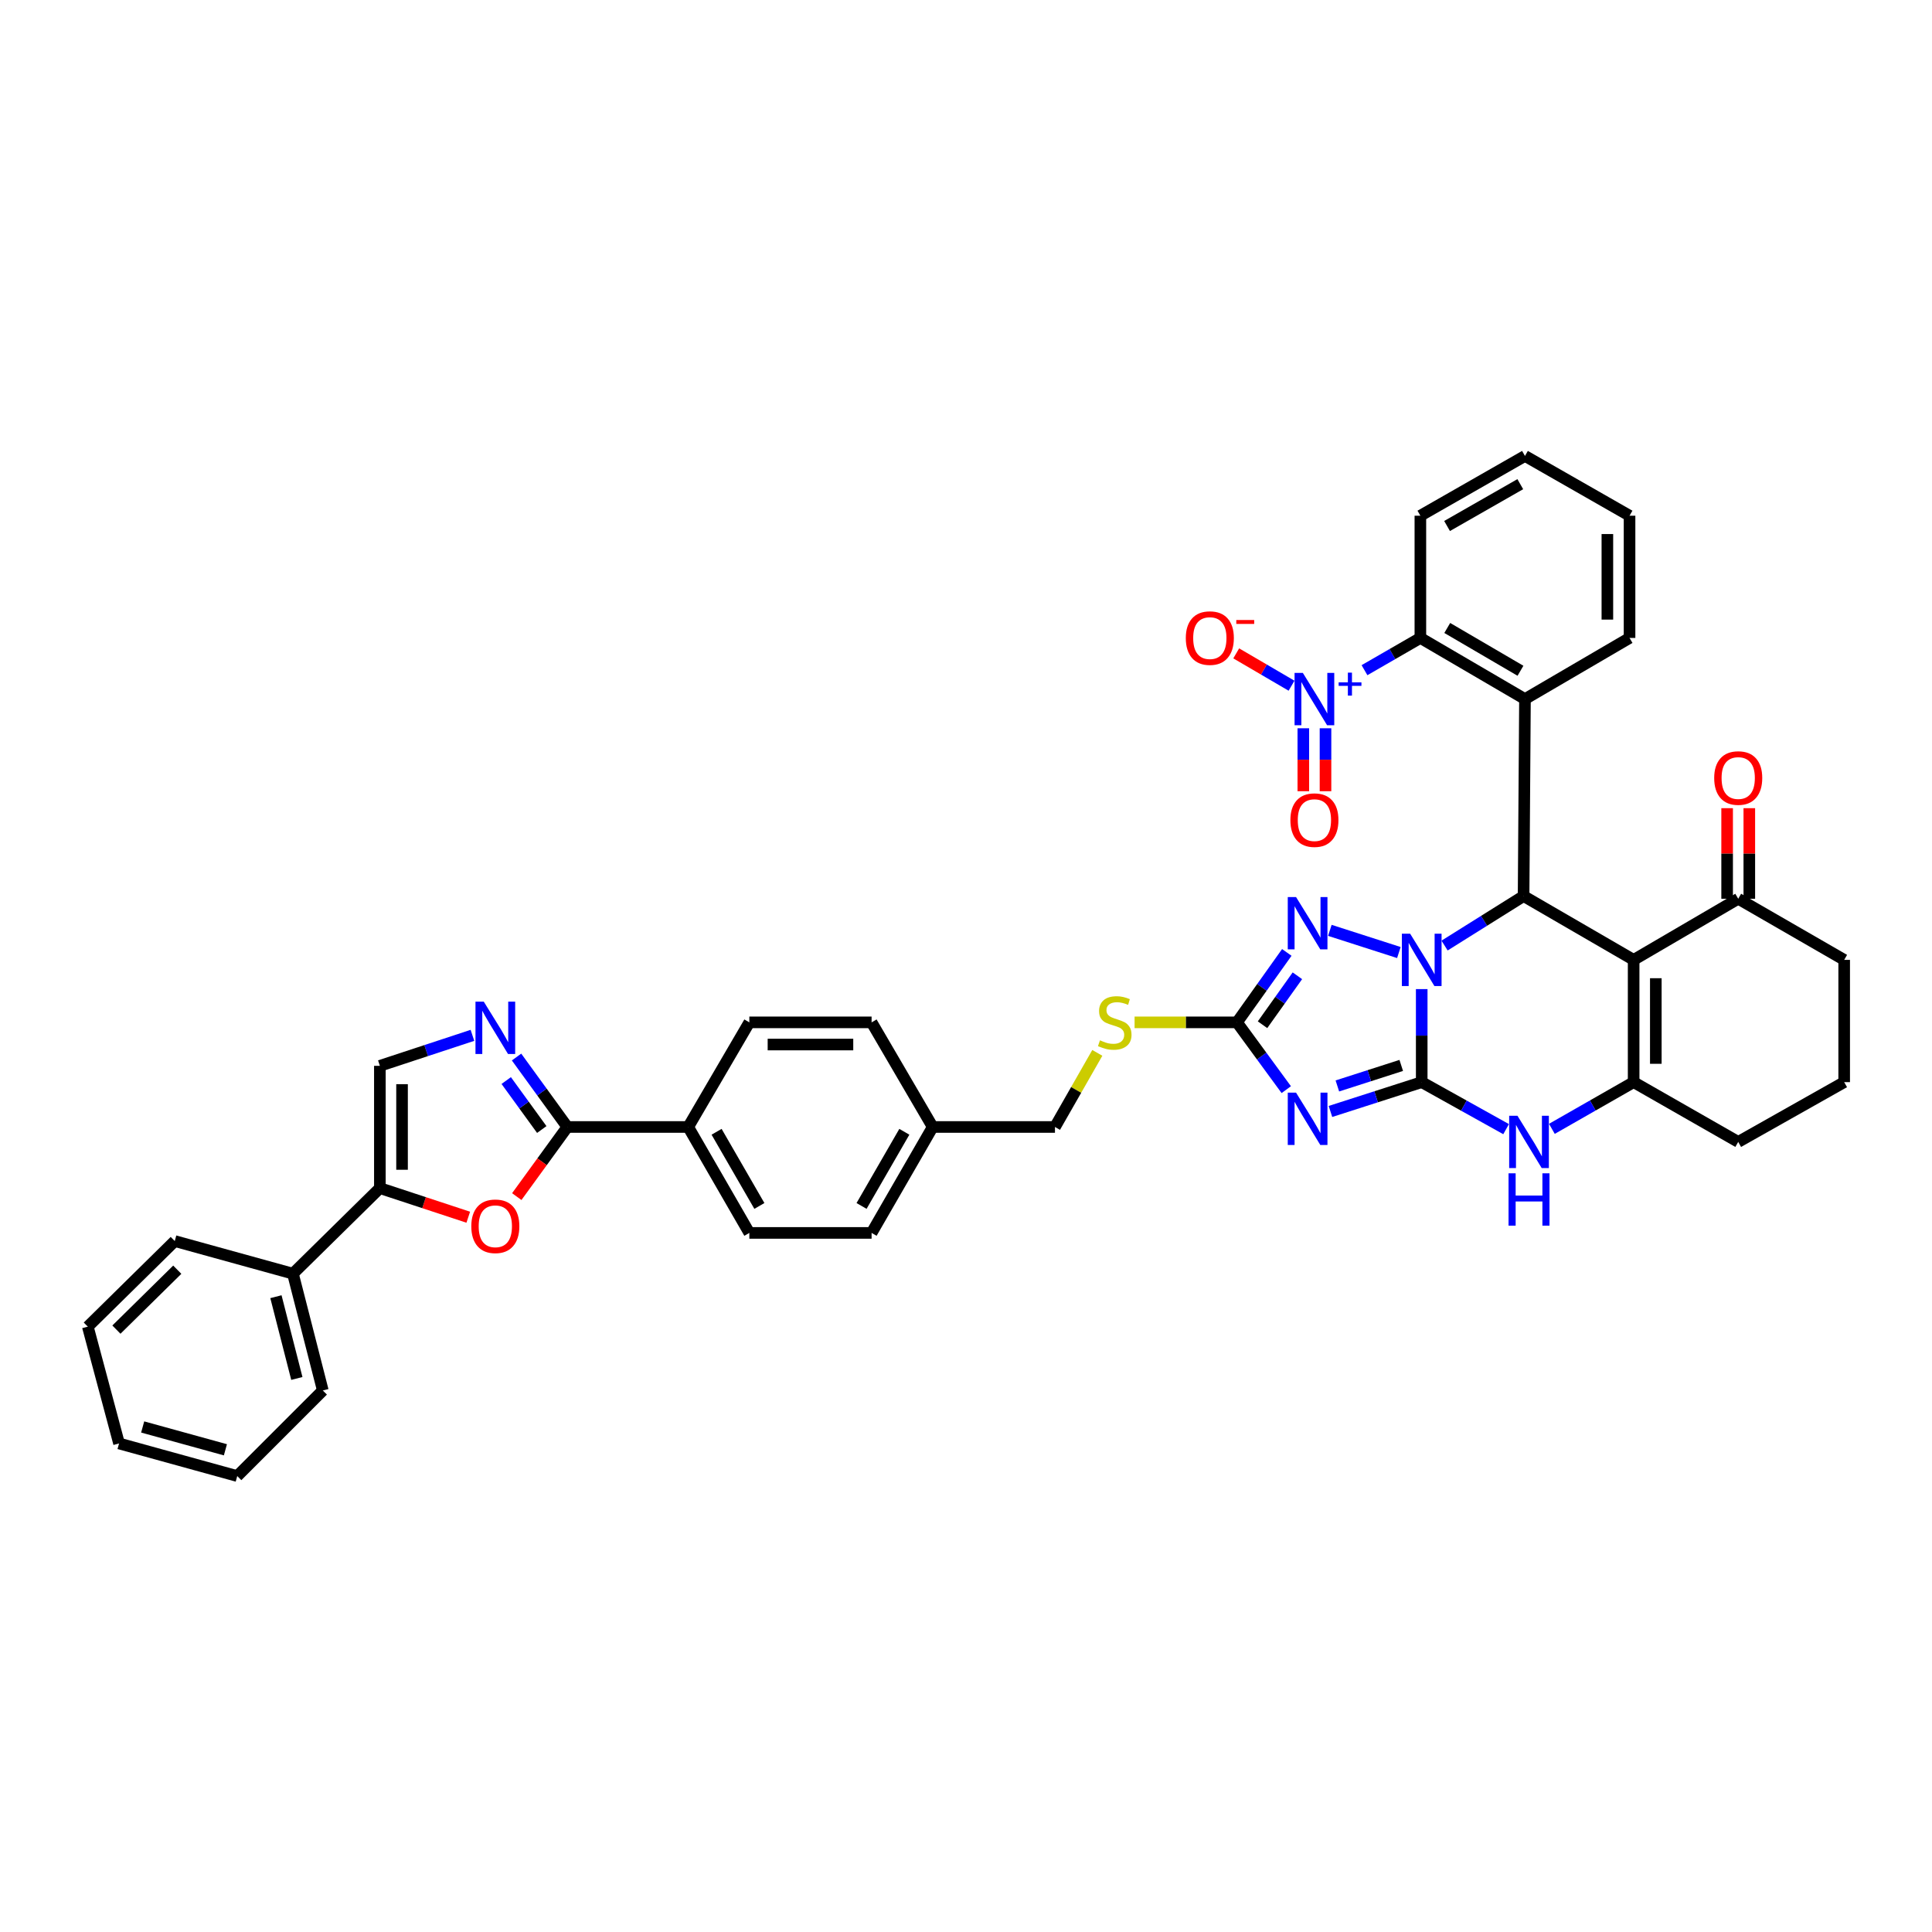 <?xml version='1.0' encoding='iso-8859-1'?>
<svg version='1.1' baseProfile='full'
              xmlns='http://www.w3.org/2000/svg'
                      xmlns:rdkit='http://www.rdkit.org/xml'
                      xmlns:xlink='http://www.w3.org/1999/xlink'
                  xml:space='preserve'
width='1000px' height='1000px' viewBox='0 0 1000 1000'>
<!-- END OF HEADER -->
<rect style='opacity:1.0;fill:#FFFFFF;stroke:none' width='1000' height='1000' x='0' y='0'> </rect>
<path class='bond-0' d='M 735.878,511.957 L 735.878,536.035' style='fill:none;fill-rule:evenodd;stroke:#0000FF;stroke-width:6px;stroke-linecap:butt;stroke-linejoin:miter;stroke-opacity:1' />
<path class='bond-0' d='M 735.878,536.035 L 735.878,560.113' style='fill:none;fill-rule:evenodd;stroke:#000000;stroke-width:6px;stroke-linecap:butt;stroke-linejoin:miter;stroke-opacity:1' />
<path class='bond-2' d='M 747.706,489.42 L 768.156,476.607' style='fill:none;fill-rule:evenodd;stroke:#0000FF;stroke-width:6px;stroke-linecap:butt;stroke-linejoin:miter;stroke-opacity:1' />
<path class='bond-2' d='M 768.156,476.607 L 788.606,463.793' style='fill:none;fill-rule:evenodd;stroke:#000000;stroke-width:6px;stroke-linecap:butt;stroke-linejoin:miter;stroke-opacity:1' />
<path class='bond-4' d='M 724.054,493.032 L 688.331,481.553' style='fill:none;fill-rule:evenodd;stroke:#0000FF;stroke-width:6px;stroke-linecap:butt;stroke-linejoin:miter;stroke-opacity:1' />
<path class='bond-1' d='M 735.878,560.113 L 712.26,567.701' style='fill:none;fill-rule:evenodd;stroke:#000000;stroke-width:6px;stroke-linecap:butt;stroke-linejoin:miter;stroke-opacity:1' />
<path class='bond-1' d='M 712.26,567.701 L 688.641,575.29' style='fill:none;fill-rule:evenodd;stroke:#0000FF;stroke-width:6px;stroke-linecap:butt;stroke-linejoin:miter;stroke-opacity:1' />
<path class='bond-1' d='M 725.281,551.461 L 708.748,556.774' style='fill:none;fill-rule:evenodd;stroke:#000000;stroke-width:6px;stroke-linecap:butt;stroke-linejoin:miter;stroke-opacity:1' />
<path class='bond-1' d='M 708.748,556.774 L 692.216,562.086' style='fill:none;fill-rule:evenodd;stroke:#0000FF;stroke-width:6px;stroke-linecap:butt;stroke-linejoin:miter;stroke-opacity:1' />
<path class='bond-6' d='M 735.878,560.113 L 757.717,572.278' style='fill:none;fill-rule:evenodd;stroke:#000000;stroke-width:6px;stroke-linecap:butt;stroke-linejoin:miter;stroke-opacity:1' />
<path class='bond-6' d='M 757.717,572.278 L 779.556,584.444' style='fill:none;fill-rule:evenodd;stroke:#0000FF;stroke-width:6px;stroke-linecap:butt;stroke-linejoin:miter;stroke-opacity:1' />
<path class='bond-41' d='M 665.768,563.999 L 653.017,546.586' style='fill:none;fill-rule:evenodd;stroke:#0000FF;stroke-width:6px;stroke-linecap:butt;stroke-linejoin:miter;stroke-opacity:1' />
<path class='bond-41' d='M 653.017,546.586 L 640.267,529.173' style='fill:none;fill-rule:evenodd;stroke:#000000;stroke-width:6px;stroke-linecap:butt;stroke-linejoin:miter;stroke-opacity:1' />
<path class='bond-3' d='M 788.606,463.793 L 845.569,496.831' style='fill:none;fill-rule:evenodd;stroke:#000000;stroke-width:6px;stroke-linecap:butt;stroke-linejoin:miter;stroke-opacity:1' />
<path class='bond-8' d='M 788.606,463.793 L 789.321,361.844' style='fill:none;fill-rule:evenodd;stroke:#000000;stroke-width:6px;stroke-linecap:butt;stroke-linejoin:miter;stroke-opacity:1' />
<path class='bond-5' d='M 845.569,496.831 L 845.569,560.113' style='fill:none;fill-rule:evenodd;stroke:#000000;stroke-width:6px;stroke-linecap:butt;stroke-linejoin:miter;stroke-opacity:1' />
<path class='bond-5' d='M 857.047,506.323 L 857.047,550.62' style='fill:none;fill-rule:evenodd;stroke:#000000;stroke-width:6px;stroke-linecap:butt;stroke-linejoin:miter;stroke-opacity:1' />
<path class='bond-16' d='M 845.569,496.831 L 899.7,465.196' style='fill:none;fill-rule:evenodd;stroke:#000000;stroke-width:6px;stroke-linecap:butt;stroke-linejoin:miter;stroke-opacity:1' />
<path class='bond-7' d='M 666.049,492.973 L 653.158,511.073' style='fill:none;fill-rule:evenodd;stroke:#0000FF;stroke-width:6px;stroke-linecap:butt;stroke-linejoin:miter;stroke-opacity:1' />
<path class='bond-7' d='M 653.158,511.073 L 640.267,529.173' style='fill:none;fill-rule:evenodd;stroke:#000000;stroke-width:6px;stroke-linecap:butt;stroke-linejoin:miter;stroke-opacity:1' />
<path class='bond-7' d='M 671.531,505.062 L 662.507,517.732' style='fill:none;fill-rule:evenodd;stroke:#0000FF;stroke-width:6px;stroke-linecap:butt;stroke-linejoin:miter;stroke-opacity:1' />
<path class='bond-7' d='M 662.507,517.732 L 653.483,530.402' style='fill:none;fill-rule:evenodd;stroke:#000000;stroke-width:6px;stroke-linecap:butt;stroke-linejoin:miter;stroke-opacity:1' />
<path class='bond-25' d='M 845.569,560.113 L 899.7,591.052' style='fill:none;fill-rule:evenodd;stroke:#000000;stroke-width:6px;stroke-linecap:butt;stroke-linejoin:miter;stroke-opacity:1' />
<path class='bond-42' d='M 845.569,560.113 L 824.41,572.202' style='fill:none;fill-rule:evenodd;stroke:#000000;stroke-width:6px;stroke-linecap:butt;stroke-linejoin:miter;stroke-opacity:1' />
<path class='bond-42' d='M 824.41,572.202 L 803.25,584.292' style='fill:none;fill-rule:evenodd;stroke:#0000FF;stroke-width:6px;stroke-linecap:butt;stroke-linejoin:miter;stroke-opacity:1' />
<path class='bond-19' d='M 640.267,529.173 L 613.763,529.173' style='fill:none;fill-rule:evenodd;stroke:#000000;stroke-width:6px;stroke-linecap:butt;stroke-linejoin:miter;stroke-opacity:1' />
<path class='bond-19' d='M 613.763,529.173 L 587.258,529.173' style='fill:none;fill-rule:evenodd;stroke:#CCCC00;stroke-width:6px;stroke-linecap:butt;stroke-linejoin:miter;stroke-opacity:1' />
<path class='bond-13' d='M 789.321,361.844 L 735.183,330.197' style='fill:none;fill-rule:evenodd;stroke:#000000;stroke-width:6px;stroke-linecap:butt;stroke-linejoin:miter;stroke-opacity:1' />
<path class='bond-13' d='M 786.992,347.188 L 749.096,325.035' style='fill:none;fill-rule:evenodd;stroke:#000000;stroke-width:6px;stroke-linecap:butt;stroke-linejoin:miter;stroke-opacity:1' />
<path class='bond-26' d='M 789.321,361.844 L 843.452,330.197' style='fill:none;fill-rule:evenodd;stroke:#000000;stroke-width:6px;stroke-linecap:butt;stroke-linejoin:miter;stroke-opacity:1' />
<path class='bond-9' d='M 706.258,346.887 L 720.721,338.542' style='fill:none;fill-rule:evenodd;stroke:#0000FF;stroke-width:6px;stroke-linecap:butt;stroke-linejoin:miter;stroke-opacity:1' />
<path class='bond-9' d='M 720.721,338.542 L 735.183,330.197' style='fill:none;fill-rule:evenodd;stroke:#000000;stroke-width:6px;stroke-linecap:butt;stroke-linejoin:miter;stroke-opacity:1' />
<path class='bond-18' d='M 668.497,354.922 L 654.181,346.552' style='fill:none;fill-rule:evenodd;stroke:#0000FF;stroke-width:6px;stroke-linecap:butt;stroke-linejoin:miter;stroke-opacity:1' />
<path class='bond-18' d='M 654.181,346.552 L 639.865,338.182' style='fill:none;fill-rule:evenodd;stroke:#FF0000;stroke-width:6px;stroke-linecap:butt;stroke-linejoin:miter;stroke-opacity:1' />
<path class='bond-20' d='M 674.599,376.952 L 674.599,393.243' style='fill:none;fill-rule:evenodd;stroke:#0000FF;stroke-width:6px;stroke-linecap:butt;stroke-linejoin:miter;stroke-opacity:1' />
<path class='bond-20' d='M 674.599,393.243 L 674.599,409.534' style='fill:none;fill-rule:evenodd;stroke:#FF0000;stroke-width:6px;stroke-linecap:butt;stroke-linejoin:miter;stroke-opacity:1' />
<path class='bond-20' d='M 686.076,376.952 L 686.076,393.243' style='fill:none;fill-rule:evenodd;stroke:#0000FF;stroke-width:6px;stroke-linecap:butt;stroke-linejoin:miter;stroke-opacity:1' />
<path class='bond-20' d='M 686.076,393.243 L 686.076,409.534' style='fill:none;fill-rule:evenodd;stroke:#FF0000;stroke-width:6px;stroke-linecap:butt;stroke-linejoin:miter;stroke-opacity:1' />
<path class='bond-10' d='M 293.652,583.323 L 356.22,583.323' style='fill:none;fill-rule:evenodd;stroke:#000000;stroke-width:6px;stroke-linecap:butt;stroke-linejoin:miter;stroke-opacity:1' />
<path class='bond-11' d='M 293.652,583.323 L 280.509,565.222' style='fill:none;fill-rule:evenodd;stroke:#000000;stroke-width:6px;stroke-linecap:butt;stroke-linejoin:miter;stroke-opacity:1' />
<path class='bond-11' d='M 280.509,565.222 L 267.366,547.121' style='fill:none;fill-rule:evenodd;stroke:#0000FF;stroke-width:6px;stroke-linecap:butt;stroke-linejoin:miter;stroke-opacity:1' />
<path class='bond-11' d='M 280.421,584.637 L 271.221,571.966' style='fill:none;fill-rule:evenodd;stroke:#000000;stroke-width:6px;stroke-linecap:butt;stroke-linejoin:miter;stroke-opacity:1' />
<path class='bond-11' d='M 271.221,571.966 L 262.021,559.296' style='fill:none;fill-rule:evenodd;stroke:#0000FF;stroke-width:6px;stroke-linecap:butt;stroke-linejoin:miter;stroke-opacity:1' />
<path class='bond-12' d='M 293.652,583.323 L 280.566,601.342' style='fill:none;fill-rule:evenodd;stroke:#000000;stroke-width:6px;stroke-linecap:butt;stroke-linejoin:miter;stroke-opacity:1' />
<path class='bond-12' d='M 280.566,601.342 L 267.48,619.36' style='fill:none;fill-rule:evenodd;stroke:#FF0000;stroke-width:6px;stroke-linecap:butt;stroke-linejoin:miter;stroke-opacity:1' />
<path class='bond-15' d='M 244.535,535.893 L 220.577,543.785' style='fill:none;fill-rule:evenodd;stroke:#0000FF;stroke-width:6px;stroke-linecap:butt;stroke-linejoin:miter;stroke-opacity:1' />
<path class='bond-15' d='M 220.577,543.785 L 196.619,551.676' style='fill:none;fill-rule:evenodd;stroke:#000000;stroke-width:6px;stroke-linecap:butt;stroke-linejoin:miter;stroke-opacity:1' />
<path class='bond-14' d='M 242.373,630.029 L 219.496,622.493' style='fill:none;fill-rule:evenodd;stroke:#FF0000;stroke-width:6px;stroke-linecap:butt;stroke-linejoin:miter;stroke-opacity:1' />
<path class='bond-14' d='M 219.496,622.493 L 196.619,614.958' style='fill:none;fill-rule:evenodd;stroke:#000000;stroke-width:6px;stroke-linecap:butt;stroke-linejoin:miter;stroke-opacity:1' />
<path class='bond-31' d='M 735.183,330.197 L 735.183,266.934' style='fill:none;fill-rule:evenodd;stroke:#000000;stroke-width:6px;stroke-linecap:butt;stroke-linejoin:miter;stroke-opacity:1' />
<path class='bond-21' d='M 196.619,614.958 L 151.619,659.25' style='fill:none;fill-rule:evenodd;stroke:#000000;stroke-width:6px;stroke-linecap:butt;stroke-linejoin:miter;stroke-opacity:1' />
<path class='bond-46' d='M 196.619,614.958 L 196.619,551.676' style='fill:none;fill-rule:evenodd;stroke:#000000;stroke-width:6px;stroke-linecap:butt;stroke-linejoin:miter;stroke-opacity:1' />
<path class='bond-46' d='M 208.097,605.466 L 208.097,561.168' style='fill:none;fill-rule:evenodd;stroke:#000000;stroke-width:6px;stroke-linecap:butt;stroke-linejoin:miter;stroke-opacity:1' />
<path class='bond-22' d='M 905.439,465.196 L 905.439,441.754' style='fill:none;fill-rule:evenodd;stroke:#000000;stroke-width:6px;stroke-linecap:butt;stroke-linejoin:miter;stroke-opacity:1' />
<path class='bond-22' d='M 905.439,441.754 L 905.439,418.311' style='fill:none;fill-rule:evenodd;stroke:#FF0000;stroke-width:6px;stroke-linecap:butt;stroke-linejoin:miter;stroke-opacity:1' />
<path class='bond-22' d='M 893.961,465.196 L 893.961,441.754' style='fill:none;fill-rule:evenodd;stroke:#000000;stroke-width:6px;stroke-linecap:butt;stroke-linejoin:miter;stroke-opacity:1' />
<path class='bond-22' d='M 893.961,441.754 L 893.961,418.311' style='fill:none;fill-rule:evenodd;stroke:#FF0000;stroke-width:6px;stroke-linecap:butt;stroke-linejoin:miter;stroke-opacity:1' />
<path class='bond-32' d='M 899.7,465.196 L 954.545,496.831' style='fill:none;fill-rule:evenodd;stroke:#000000;stroke-width:6px;stroke-linecap:butt;stroke-linejoin:miter;stroke-opacity:1' />
<path class='bond-17' d='M 356.22,583.323 L 387.854,638.156' style='fill:none;fill-rule:evenodd;stroke:#000000;stroke-width:6px;stroke-linecap:butt;stroke-linejoin:miter;stroke-opacity:1' />
<path class='bond-17' d='M 370.907,585.813 L 393.051,624.195' style='fill:none;fill-rule:evenodd;stroke:#000000;stroke-width:6px;stroke-linecap:butt;stroke-linejoin:miter;stroke-opacity:1' />
<path class='bond-45' d='M 356.22,583.323 L 387.854,529.173' style='fill:none;fill-rule:evenodd;stroke:#000000;stroke-width:6px;stroke-linecap:butt;stroke-linejoin:miter;stroke-opacity:1' />
<path class='bond-27' d='M 567.969,544.965 L 557.01,564.144' style='fill:none;fill-rule:evenodd;stroke:#CCCC00;stroke-width:6px;stroke-linecap:butt;stroke-linejoin:miter;stroke-opacity:1' />
<path class='bond-27' d='M 557.01,564.144 L 546.052,583.323' style='fill:none;fill-rule:evenodd;stroke:#000000;stroke-width:6px;stroke-linecap:butt;stroke-linejoin:miter;stroke-opacity:1' />
<path class='bond-34' d='M 151.619,659.25 L 167.089,719.713' style='fill:none;fill-rule:evenodd;stroke:#000000;stroke-width:6px;stroke-linecap:butt;stroke-linejoin:miter;stroke-opacity:1' />
<path class='bond-34' d='M 142.82,671.165 L 153.649,713.489' style='fill:none;fill-rule:evenodd;stroke:#000000;stroke-width:6px;stroke-linecap:butt;stroke-linejoin:miter;stroke-opacity:1' />
<path class='bond-35' d='M 151.619,659.25 L 90.454,642.371' style='fill:none;fill-rule:evenodd;stroke:#000000;stroke-width:6px;stroke-linecap:butt;stroke-linejoin:miter;stroke-opacity:1' />
<path class='bond-23' d='M 387.854,529.173 L 451.136,529.173' style='fill:none;fill-rule:evenodd;stroke:#000000;stroke-width:6px;stroke-linecap:butt;stroke-linejoin:miter;stroke-opacity:1' />
<path class='bond-23' d='M 397.346,540.651 L 441.644,540.651' style='fill:none;fill-rule:evenodd;stroke:#000000;stroke-width:6px;stroke-linecap:butt;stroke-linejoin:miter;stroke-opacity:1' />
<path class='bond-24' d='M 387.854,638.156 L 451.136,638.156' style='fill:none;fill-rule:evenodd;stroke:#000000;stroke-width:6px;stroke-linecap:butt;stroke-linejoin:miter;stroke-opacity:1' />
<path class='bond-44' d='M 899.7,591.052 L 954.545,560.113' style='fill:none;fill-rule:evenodd;stroke:#000000;stroke-width:6px;stroke-linecap:butt;stroke-linejoin:miter;stroke-opacity:1' />
<path class='bond-36' d='M 843.452,330.197 L 843.452,266.934' style='fill:none;fill-rule:evenodd;stroke:#000000;stroke-width:6px;stroke-linecap:butt;stroke-linejoin:miter;stroke-opacity:1' />
<path class='bond-36' d='M 831.974,320.707 L 831.974,276.423' style='fill:none;fill-rule:evenodd;stroke:#000000;stroke-width:6px;stroke-linecap:butt;stroke-linejoin:miter;stroke-opacity:1' />
<path class='bond-28' d='M 546.052,583.323 L 482.77,583.323' style='fill:none;fill-rule:evenodd;stroke:#000000;stroke-width:6px;stroke-linecap:butt;stroke-linejoin:miter;stroke-opacity:1' />
<path class='bond-29' d='M 482.77,583.323 L 451.136,529.173' style='fill:none;fill-rule:evenodd;stroke:#000000;stroke-width:6px;stroke-linecap:butt;stroke-linejoin:miter;stroke-opacity:1' />
<path class='bond-30' d='M 482.77,583.323 L 451.136,638.156' style='fill:none;fill-rule:evenodd;stroke:#000000;stroke-width:6px;stroke-linecap:butt;stroke-linejoin:miter;stroke-opacity:1' />
<path class='bond-30' d='M 468.083,585.813 L 445.939,624.195' style='fill:none;fill-rule:evenodd;stroke:#000000;stroke-width:6px;stroke-linecap:butt;stroke-linejoin:miter;stroke-opacity:1' />
<path class='bond-43' d='M 735.183,266.934 L 789.321,235.995' style='fill:none;fill-rule:evenodd;stroke:#000000;stroke-width:6px;stroke-linecap:butt;stroke-linejoin:miter;stroke-opacity:1' />
<path class='bond-43' d='M 748.999,272.259 L 786.895,250.601' style='fill:none;fill-rule:evenodd;stroke:#000000;stroke-width:6px;stroke-linecap:butt;stroke-linejoin:miter;stroke-opacity:1' />
<path class='bond-33' d='M 954.545,496.831 L 954.545,560.113' style='fill:none;fill-rule:evenodd;stroke:#000000;stroke-width:6px;stroke-linecap:butt;stroke-linejoin:miter;stroke-opacity:1' />
<path class='bond-39' d='M 167.089,719.713 L 122.797,764.005' style='fill:none;fill-rule:evenodd;stroke:#000000;stroke-width:6px;stroke-linecap:butt;stroke-linejoin:miter;stroke-opacity:1' />
<path class='bond-38' d='M 90.454,642.371 L 45.455,686.676' style='fill:none;fill-rule:evenodd;stroke:#000000;stroke-width:6px;stroke-linecap:butt;stroke-linejoin:miter;stroke-opacity:1' />
<path class='bond-38' d='M 91.757,657.196 L 60.257,688.209' style='fill:none;fill-rule:evenodd;stroke:#000000;stroke-width:6px;stroke-linecap:butt;stroke-linejoin:miter;stroke-opacity:1' />
<path class='bond-37' d='M 843.452,266.934 L 789.321,235.995' style='fill:none;fill-rule:evenodd;stroke:#000000;stroke-width:6px;stroke-linecap:butt;stroke-linejoin:miter;stroke-opacity:1' />
<path class='bond-40' d='M 45.455,686.676 L 61.619,747.133' style='fill:none;fill-rule:evenodd;stroke:#000000;stroke-width:6px;stroke-linecap:butt;stroke-linejoin:miter;stroke-opacity:1' />
<path class='bond-47' d='M 122.797,764.005 L 61.619,747.133' style='fill:none;fill-rule:evenodd;stroke:#000000;stroke-width:6px;stroke-linecap:butt;stroke-linejoin:miter;stroke-opacity:1' />
<path class='bond-47' d='M 116.672,750.41 L 73.848,738.599' style='fill:none;fill-rule:evenodd;stroke:#000000;stroke-width:6px;stroke-linecap:butt;stroke-linejoin:miter;stroke-opacity:1' />
<path  class='atom-0' d='M 729.89 483.287
L 738.767 497.634
Q 739.647 499.05, 741.062 501.613
Q 742.478 504.177, 742.554 504.33
L 742.554 483.287
L 746.151 483.287
L 746.151 510.375
L 742.44 510.375
L 732.913 494.688
Q 731.803 492.852, 730.617 490.748
Q 729.469 488.643, 729.125 487.993
L 729.125 510.375
L 725.605 510.375
L 725.605 483.287
L 729.89 483.287
' fill='#0000FF'/>
<path  class='atom-2' d='M 670.83 565.545
L 679.706 579.893
Q 680.586 581.308, 682.002 583.872
Q 683.417 586.435, 683.494 586.588
L 683.494 565.545
L 687.09 565.545
L 687.09 592.633
L 683.379 592.633
L 673.852 576.947
Q 672.743 575.11, 671.557 573.006
Q 670.409 570.902, 670.065 570.251
L 670.065 592.633
L 666.545 592.633
L 666.545 565.545
L 670.83 565.545
' fill='#0000FF'/>
<path  class='atom-5' d='M 670.83 464.31
L 679.706 478.657
Q 680.586 480.073, 682.002 482.636
Q 683.417 485.2, 683.494 485.353
L 683.494 464.31
L 687.09 464.31
L 687.09 491.398
L 683.379 491.398
L 673.852 475.711
Q 672.743 473.875, 671.557 471.771
Q 670.409 469.666, 670.065 469.016
L 670.065 491.398
L 666.545 491.398
L 666.545 464.31
L 670.83 464.31
' fill='#0000FF'/>
<path  class='atom-7' d='M 785.431 577.508
L 794.307 591.855
Q 795.187 593.271, 796.603 595.834
Q 798.018 598.398, 798.095 598.551
L 798.095 577.508
L 801.691 577.508
L 801.691 604.596
L 797.98 604.596
L 788.453 588.909
Q 787.344 587.073, 786.158 584.969
Q 785.01 582.864, 784.666 582.214
L 784.666 604.596
L 781.146 604.596
L 781.146 577.508
L 785.431 577.508
' fill='#0000FF'/>
<path  class='atom-7' d='M 780.82 607.305
L 784.493 607.305
L 784.493 618.821
L 798.343 618.821
L 798.343 607.305
L 802.016 607.305
L 802.016 634.393
L 798.343 634.393
L 798.343 621.882
L 784.493 621.882
L 784.493 634.393
L 780.82 634.393
L 780.82 607.305
' fill='#0000FF'/>
<path  class='atom-10' d='M 674.35 348.3
L 683.226 362.647
Q 684.106 364.063, 685.522 366.626
Q 686.937 369.19, 687.014 369.343
L 687.014 348.3
L 690.61 348.3
L 690.61 375.388
L 686.899 375.388
L 677.372 359.701
Q 676.263 357.865, 675.077 355.761
Q 673.929 353.656, 673.585 353.006
L 673.585 375.388
L 670.065 375.388
L 670.065 348.3
L 674.35 348.3
' fill='#0000FF'/>
<path  class='atom-10' d='M 692.883 353.183
L 697.655 353.183
L 697.655 348.158
L 699.777 348.158
L 699.777 353.183
L 704.675 353.183
L 704.675 355.001
L 699.777 355.001
L 699.777 360.051
L 697.655 360.051
L 697.655 355.001
L 692.883 355.001
L 692.883 353.183
' fill='#0000FF'/>
<path  class='atom-12' d='M 250.393 518.448
L 259.269 532.795
Q 260.149 534.211, 261.565 536.774
Q 262.981 539.337, 263.057 539.49
L 263.057 518.448
L 266.654 518.448
L 266.654 545.536
L 262.942 545.536
L 253.416 529.849
Q 252.306 528.013, 251.12 525.908
Q 249.972 523.804, 249.628 523.154
L 249.628 545.536
L 246.108 545.536
L 246.108 518.448
L 250.393 518.448
' fill='#0000FF'/>
<path  class='atom-13' d='M 243.946 634.719
Q 243.946 628.215, 247.16 624.58
Q 250.374 620.946, 256.381 620.946
Q 262.388 620.946, 265.601 624.58
Q 268.815 628.215, 268.815 634.719
Q 268.815 641.3, 265.563 645.049
Q 262.311 648.76, 256.381 648.76
Q 250.412 648.76, 247.16 645.049
Q 243.946 641.338, 243.946 634.719
M 256.381 645.7
Q 260.513 645.7, 262.732 642.945
Q 264.989 640.152, 264.989 634.719
Q 264.989 629.401, 262.732 626.723
Q 260.513 624.006, 256.381 624.006
Q 252.249 624.006, 249.991 626.685
Q 247.772 629.363, 247.772 634.719
Q 247.772 640.19, 249.991 642.945
Q 252.249 645.7, 256.381 645.7
' fill='#FF0000'/>
<path  class='atom-19' d='M 613.772 330.273
Q 613.772 323.769, 616.986 320.134
Q 620.2 316.5, 626.206 316.5
Q 632.213 316.5, 635.427 320.134
Q 638.641 323.769, 638.641 330.273
Q 638.641 336.854, 635.389 340.603
Q 632.137 344.315, 626.206 344.315
Q 620.238 344.315, 616.986 340.603
Q 613.772 336.892, 613.772 330.273
M 626.206 341.254
Q 630.338 341.254, 632.557 338.499
Q 634.815 335.706, 634.815 330.273
Q 634.815 324.955, 632.557 322.277
Q 630.338 319.56, 626.206 319.56
Q 622.074 319.56, 619.817 322.239
Q 617.598 324.917, 617.598 330.273
Q 617.598 335.744, 619.817 338.499
Q 622.074 341.254, 626.206 341.254
' fill='#FF0000'/>
<path  class='atom-19' d='M 639.903 320.921
L 649.171 320.921
L 649.171 322.941
L 639.903 322.941
L 639.903 320.921
' fill='#FF0000'/>
<path  class='atom-20' d='M 569.339 538.47
Q 569.646 538.585, 570.908 539.121
Q 572.171 539.656, 573.548 540.001
Q 574.964 540.307, 576.341 540.307
Q 578.904 540.307, 580.397 539.082
Q 581.889 537.82, 581.889 535.639
Q 581.889 534.147, 581.124 533.229
Q 580.397 532.31, 579.249 531.813
Q 578.101 531.316, 576.188 530.742
Q 573.778 530.015, 572.324 529.326
Q 570.908 528.637, 569.875 527.184
Q 568.88 525.73, 568.88 523.281
Q 568.88 519.876, 571.176 517.772
Q 573.51 515.667, 578.101 515.667
Q 581.238 515.667, 584.796 517.16
L 583.916 520.106
Q 580.664 518.766, 578.216 518.766
Q 575.576 518.766, 574.122 519.876
Q 572.668 520.947, 572.706 522.822
Q 572.706 524.276, 573.433 525.156
Q 574.198 526.036, 575.27 526.533
Q 576.379 527.031, 578.216 527.604
Q 580.664 528.37, 582.118 529.135
Q 583.572 529.9, 584.605 531.469
Q 585.676 532.999, 585.676 535.639
Q 585.676 539.388, 583.151 541.416
Q 580.664 543.406, 576.494 543.406
Q 574.084 543.406, 572.247 542.87
Q 570.449 542.373, 568.306 541.493
L 569.339 538.47
' fill='#CCCC00'/>
<path  class='atom-21' d='M 667.903 424.494
Q 667.903 417.99, 671.117 414.355
Q 674.331 410.721, 680.338 410.721
Q 686.344 410.721, 689.558 414.355
Q 692.772 417.99, 692.772 424.494
Q 692.772 431.075, 689.52 434.824
Q 686.268 438.536, 680.338 438.536
Q 674.369 438.536, 671.117 434.824
Q 667.903 431.113, 667.903 424.494
M 680.338 435.475
Q 684.47 435.475, 686.689 432.72
Q 688.946 429.927, 688.946 424.494
Q 688.946 419.176, 686.689 416.498
Q 684.47 413.782, 680.338 413.782
Q 676.205 413.782, 673.948 416.46
Q 671.729 419.138, 671.729 424.494
Q 671.729 429.965, 673.948 432.72
Q 676.205 435.475, 680.338 435.475
' fill='#FF0000'/>
<path  class='atom-23' d='M 887.266 402.705
Q 887.266 396.201, 890.479 392.567
Q 893.693 388.932, 899.7 388.932
Q 905.707 388.932, 908.921 392.567
Q 912.134 396.201, 912.134 402.705
Q 912.134 409.286, 908.882 413.035
Q 905.63 416.747, 899.7 416.747
Q 893.732 416.747, 890.479 413.035
Q 887.266 409.324, 887.266 402.705
M 899.7 413.686
Q 903.832 413.686, 906.051 410.931
Q 908.308 408.138, 908.308 402.705
Q 908.308 397.387, 906.051 394.709
Q 903.832 391.993, 899.7 391.993
Q 895.568 391.993, 893.311 394.671
Q 891.092 397.349, 891.092 402.705
Q 891.092 408.177, 893.311 410.931
Q 895.568 413.686, 899.7 413.686
' fill='#FF0000'/>
</svg>
